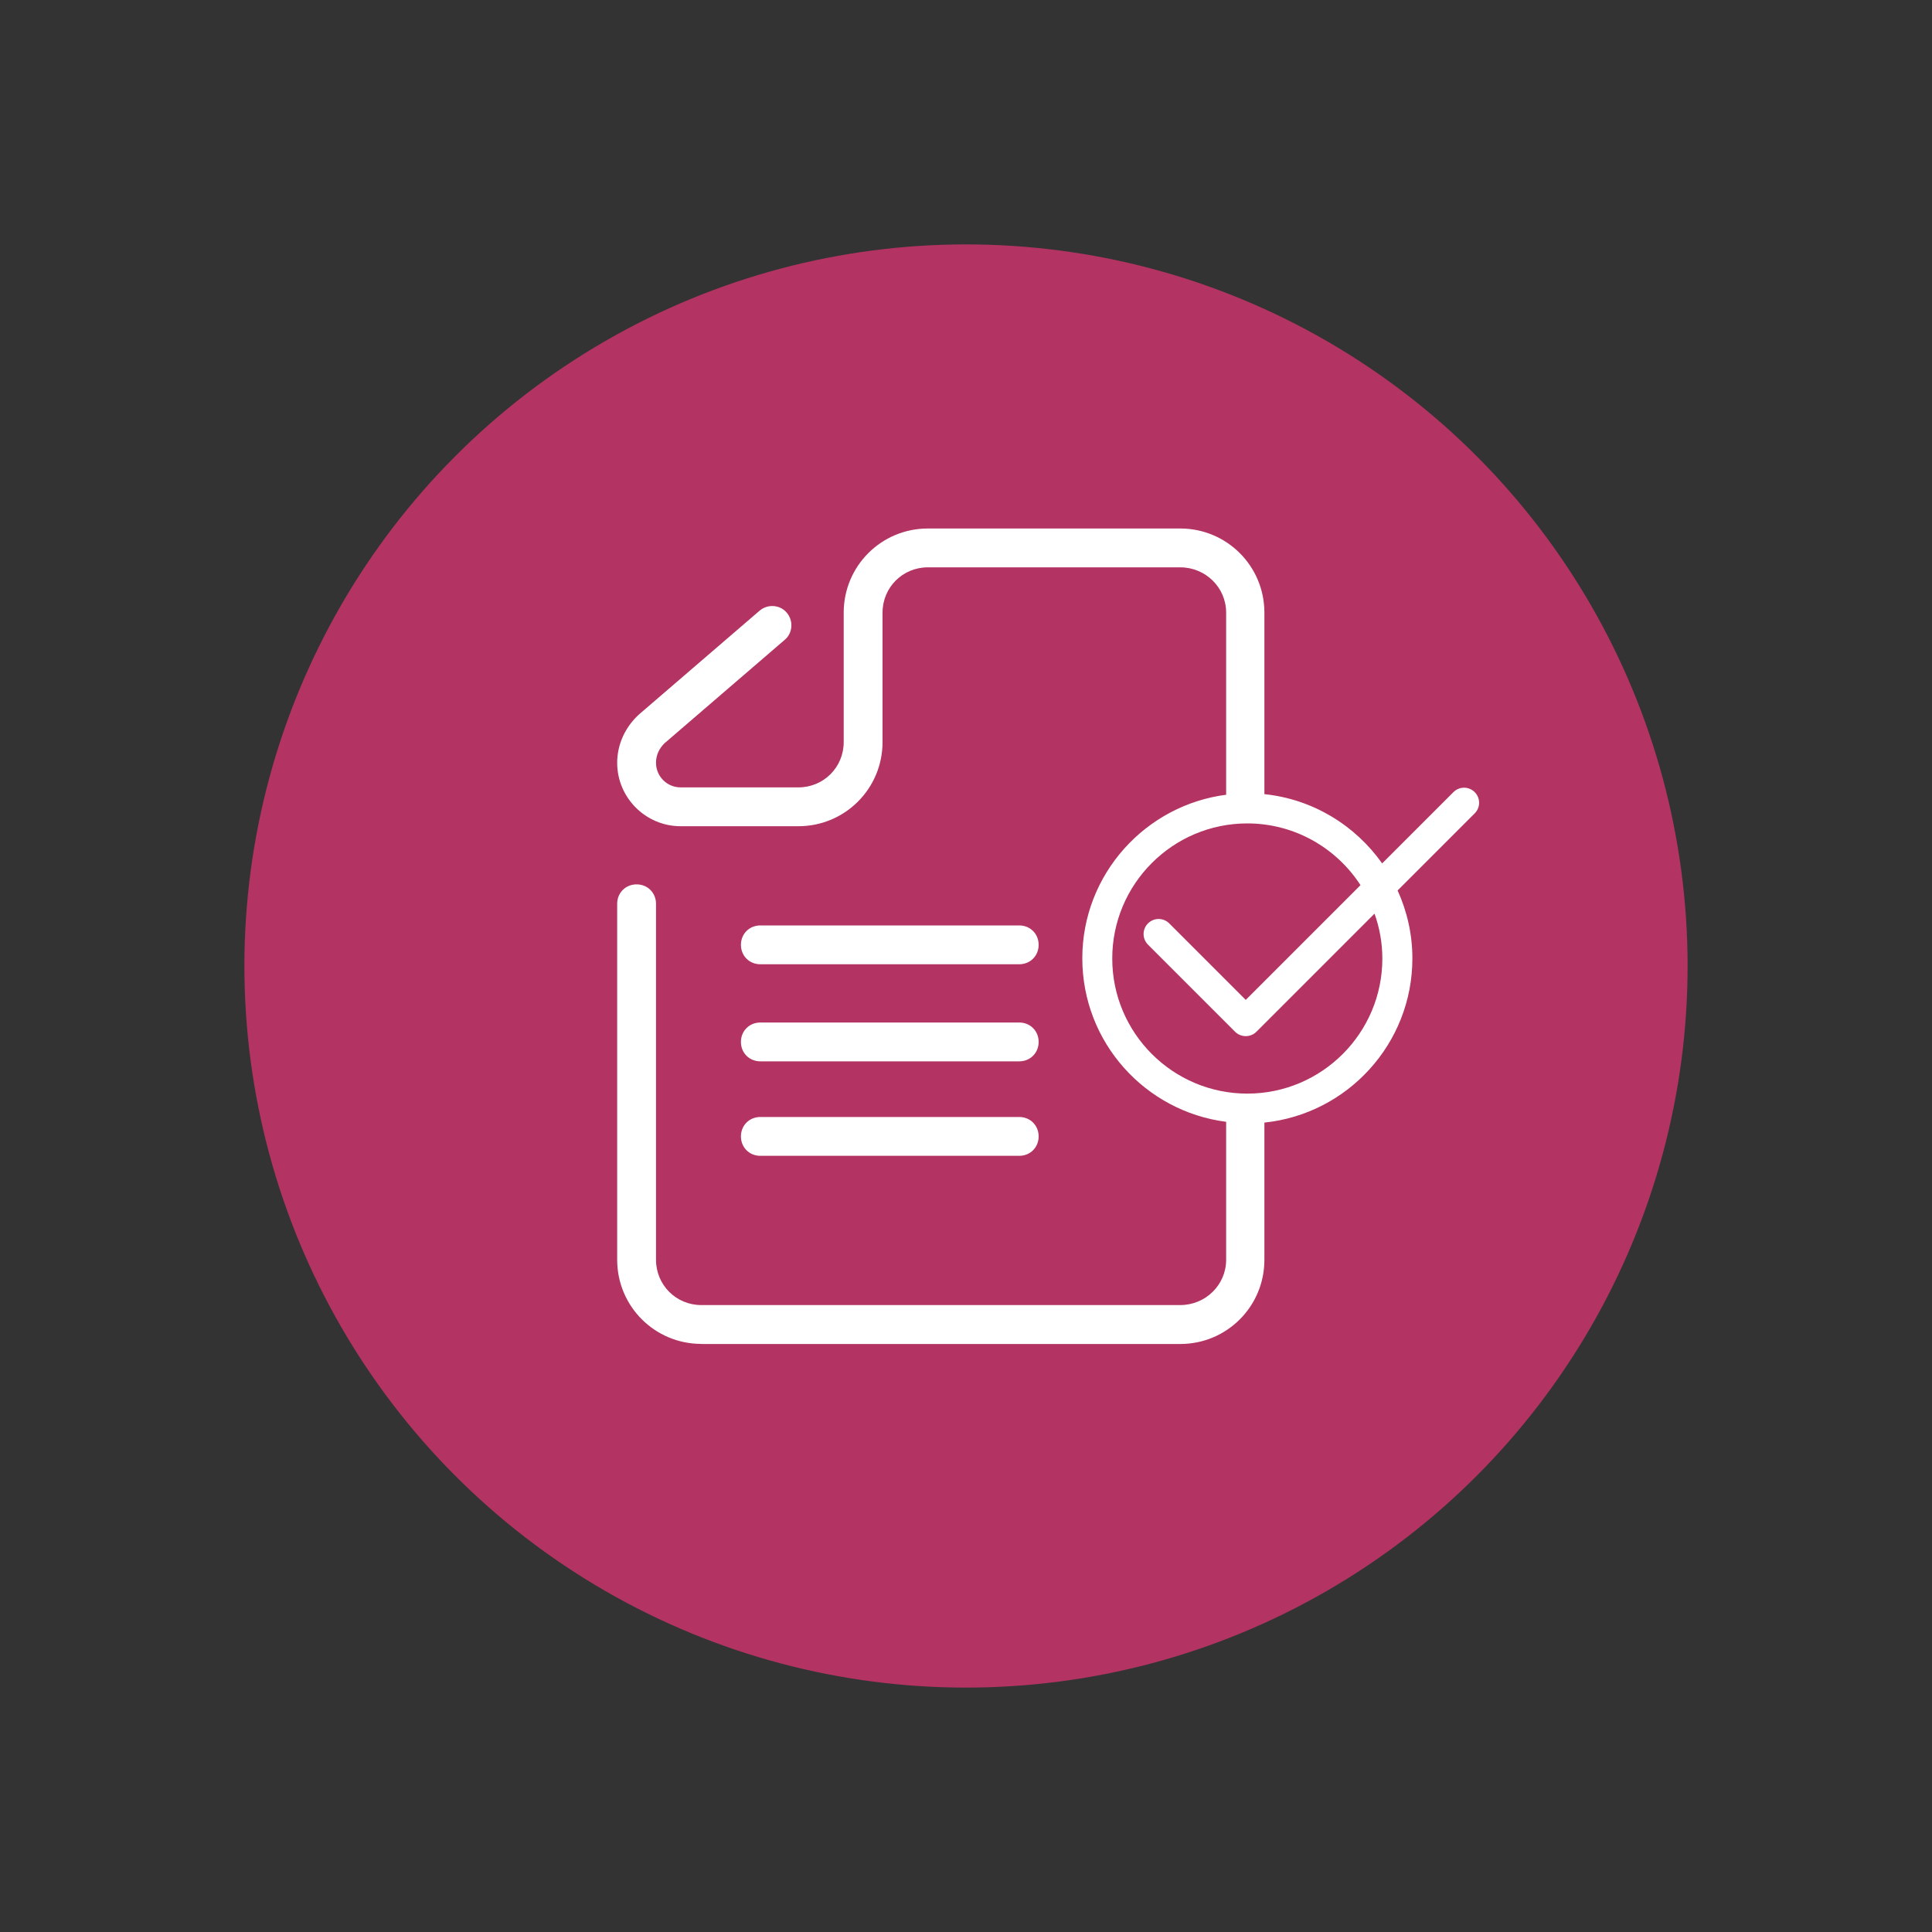 <?xml version="1.0" encoding="UTF-8"?> <svg xmlns="http://www.w3.org/2000/svg" id="Calque_1" data-name="Calque 1" width="200" height="200" viewBox="0 0 200 200"><rect x="0" y="0" width="200" height="200" fill="#333333" stroke="none"/><circle cx="100" cy="100" r="74.7" style="fill: #b33362;"></circle><path d="M72.6,139.13h49.58c4.82,0,8.71-3.89,8.71-8.71v-14.21c8.6-.89,15.32-8.17,15.32-17,0-2.51-.56-4.89-1.53-7.03l7.98-7.98c.61-.61.61-1.59,0-2.2-.61-.61-1.59-.61-2.2,0l-7.38,7.38c-2.78-3.93-7.16-6.65-12.19-7.17v-18.79c0-4.82-3.89-8.71-8.71-8.71h-26.13c-4.82,0-8.71,3.89-8.71,8.71v13.4c0,2.61-2.08,4.69-4.69,4.69h-12.19c-1.41,0-2.55-1.14-2.55-2.55,0-.8.33-1.47.87-2.01l12.46-10.72c.8-.67.94-1.94.2-2.81-.67-.8-1.94-.94-2.81-.2l-12.46,10.72c-1.41,1.27-2.28,3.08-2.28,5.02,0,3.62,2.95,6.57,6.57,6.57h12.19c4.82,0,8.71-3.89,8.71-8.71v-13.4c0-2.61,2.08-4.69,4.69-4.69h26.13c2.61,0,4.75,2.08,4.75,4.69v18.84h.09c-8.43,1.05-14.98,8.24-14.98,16.94s6.5,15.85,14.89,16.93v14.28c0,2.61-2.14,4.69-4.75,4.69h-49.58c-2.61,0-4.69-2.08-4.69-4.69v-36.85c0-1.14-.87-2.01-2.01-2.01s-2.01.87-2.01,2.01v36.85c0,4.82,3.89,8.71,8.71,8.71ZM115.14,99.22c0-7.71,6.27-13.98,13.98-13.98,4.91,0,9.23,2.55,11.72,6.39l-11.88,11.88-7.92-7.92c-.61-.61-1.59-.61-2.2,0-.61.61-.61,1.59,0,2.2l9.02,9.02c.29.29.69.45,1.1.45s.81-.16,1.1-.45l12.23-12.23c.52,1.46.81,3.02.81,4.65,0,7.71-6.27,13.98-13.98,13.98s-13.98-6.27-13.98-13.98Z" style="fill: #fff;"></path><path d="M78.71,99.82h26.8c1.14,0,2.01-.87,2.01-2.01s-.87-2.01-2.01-2.01h-26.8c-1.14,0-2.01.87-2.01,2.01s.87,2.01,2.01,2.01Z" style="fill: #fff;"></path><path d="M78.71,109.87h26.8c1.14,0,2.01-.87,2.01-2.01s-.87-2.01-2.01-2.01h-26.8c-1.14,0-2.01.87-2.01,2.01s.87,2.01,2.01,2.01Z" style="fill: #fff;"></path><path d="M78.71,119.65h26.8c1.14,0,2.01-.87,2.01-2.01s-.87-2.01-2.01-2.01h-26.8c-1.14,0-2.01.87-2.01,2.01s.87,2.01,2.01,2.01Z" style="fill: #fff;"></path></svg> 